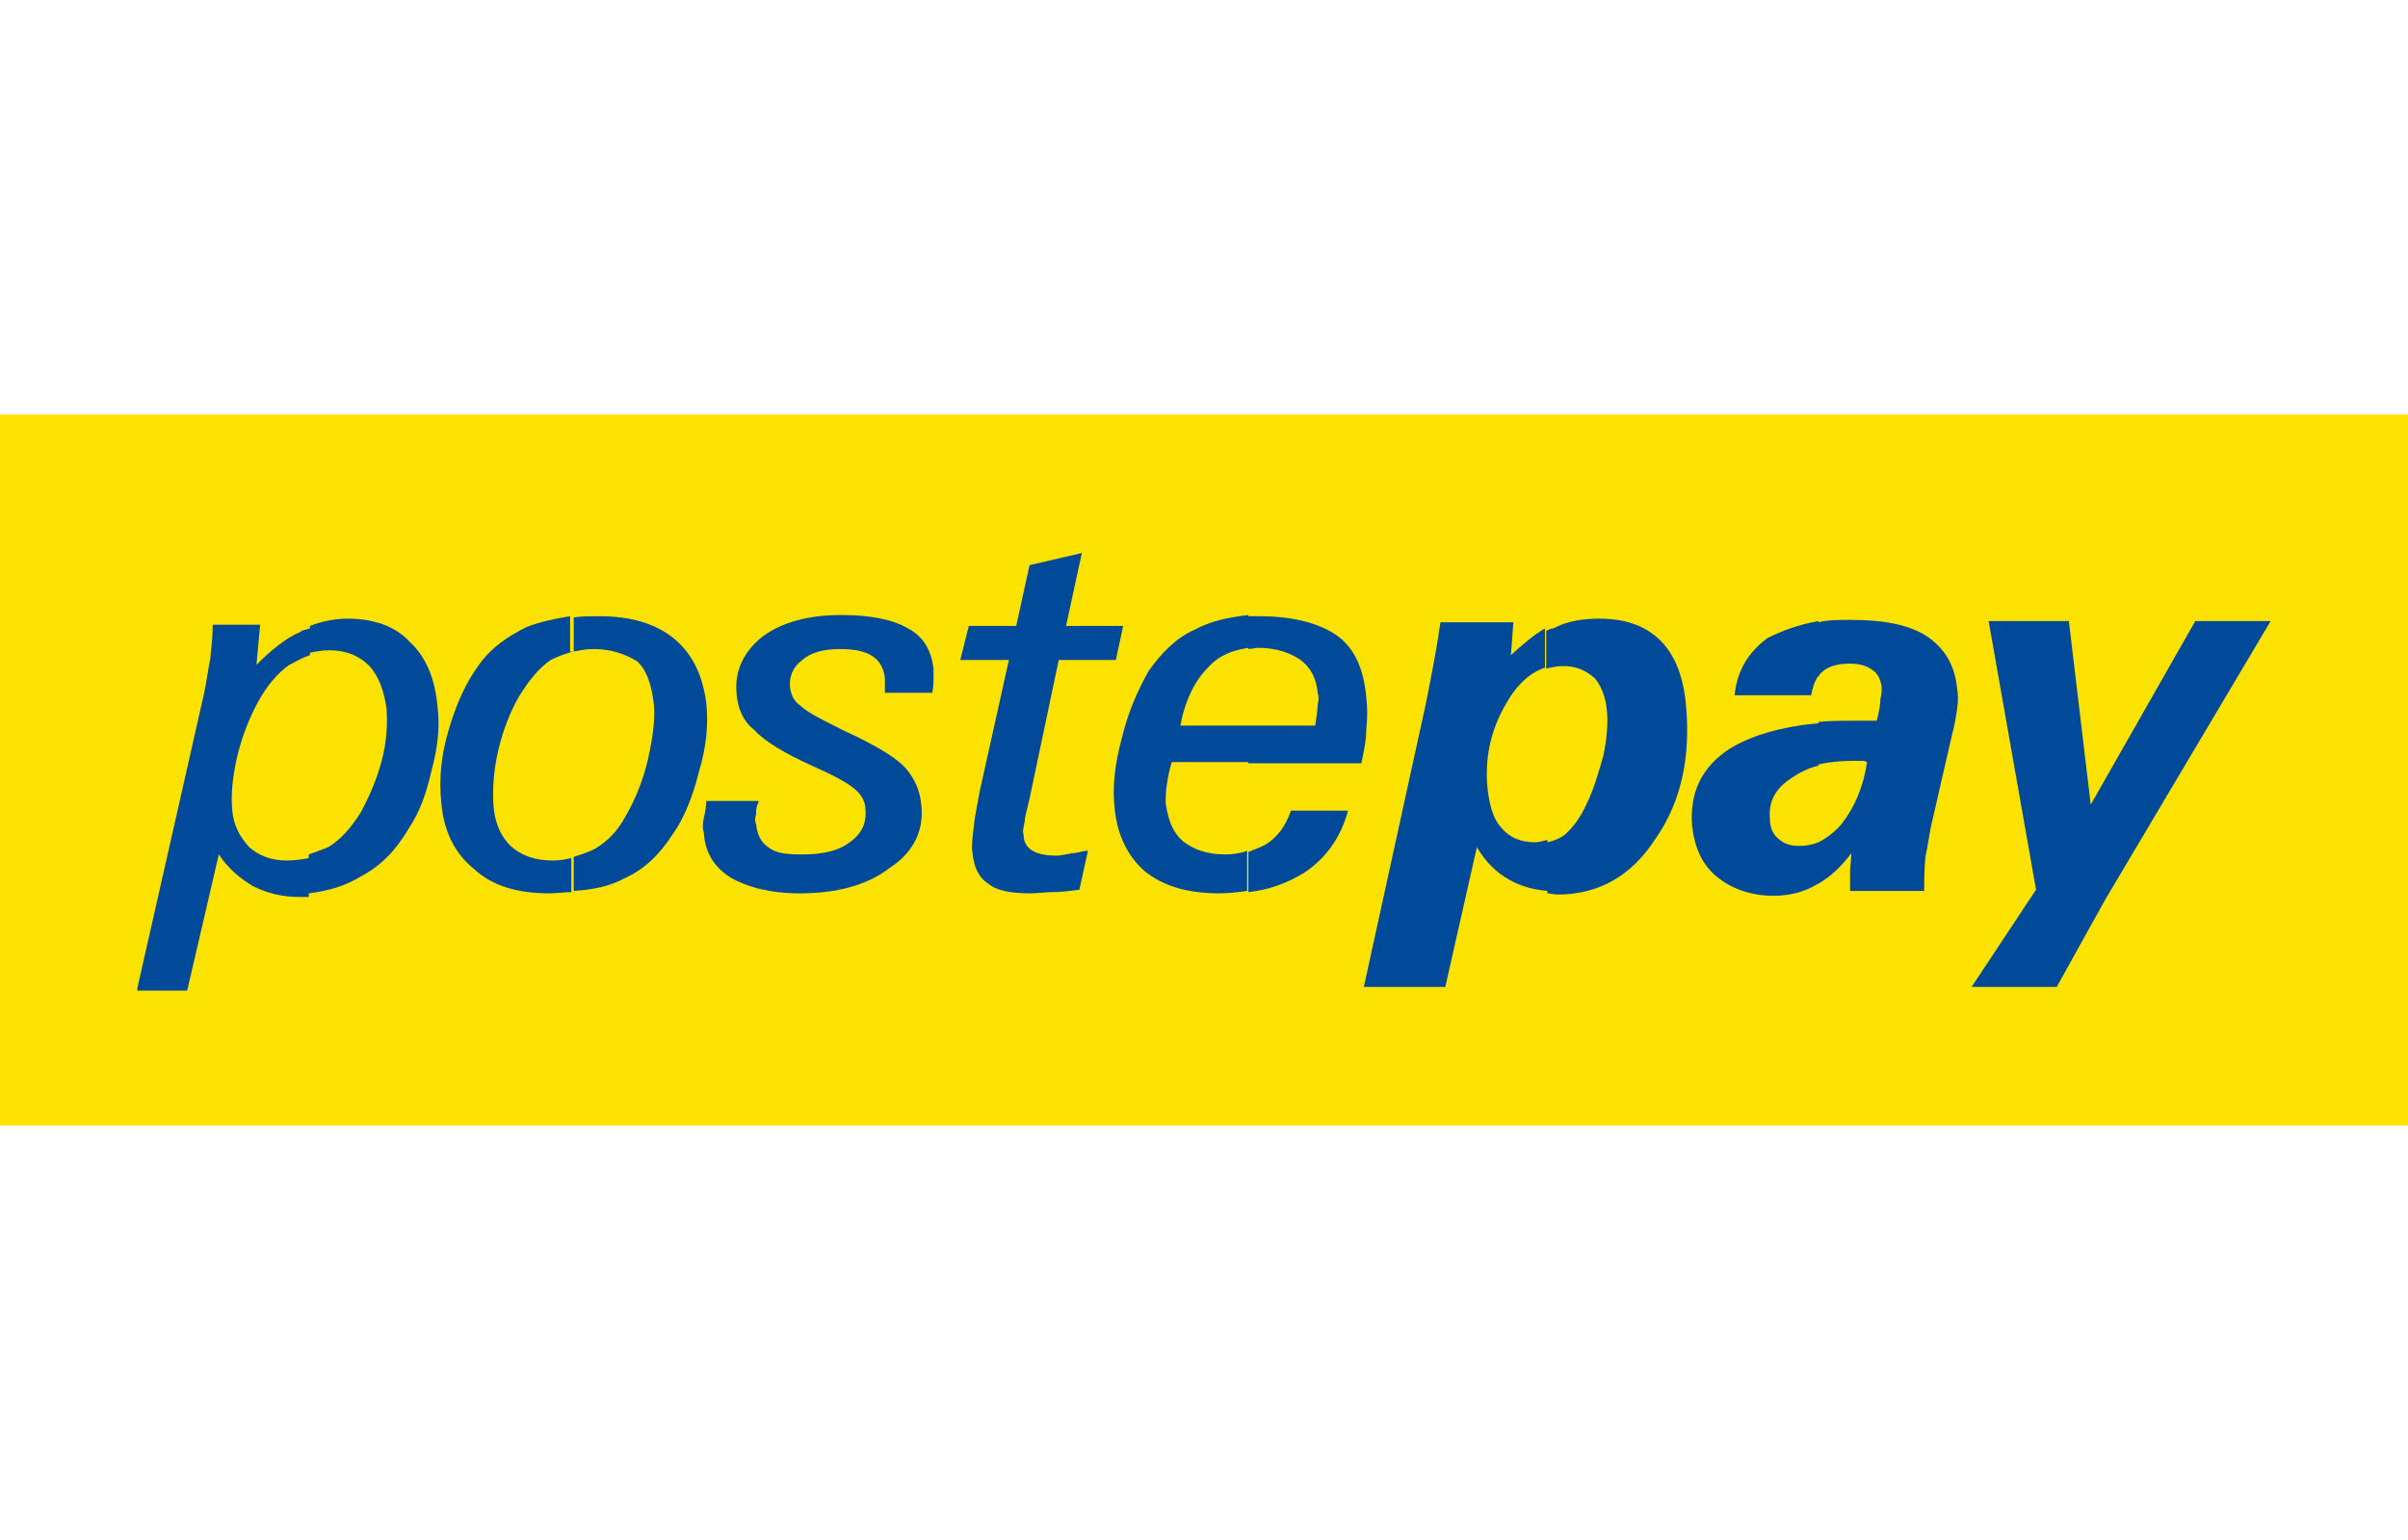 <?xml version="1.0" encoding="utf-8"?>
<!-- Generator: Adobe Illustrator 23.0.6, SVG Export Plug-In . SVG Version: 6.00 Build 0)  -->
<svg version="1.1" id="Livello_1" xmlns="http://www.w3.org/2000/svg" xmlns:xlink="http://www.w3.org/1999/xlink" x="0px" y="0px"
	 viewBox="0 0 198.1 126.7" style="enable-background:new 0 0 198.1 126.7;" xml:space="preserve">
<style type="text/css">
	.st0{fill-rule:evenodd;clip-rule:evenodd;fill:#FBE200;}
	.st1{fill:#004A99;}
</style>
<g>
	<rect x="0" y="34.1" class="st0" width="198.1" height="58.5"/>
	<g>
		<path class="st1" d="M25.5,51.5c1-0.4,2.1-0.6,3.1-0.6c2.1,0,3.9,0.6,5.1,1.9c1.4,1.3,2.1,3.1,2.3,5.4c0.2,1.6,0,3.4-0.5,5.2
			c-0.4,1.8-1,3.5-1.9,4.8c-1,1.7-2.2,3-3.9,3.9c-1.3,0.8-2.7,1.2-4.3,1.4v-3.2c0.6-0.2,1.1-0.4,1.6-0.6c1-0.6,1.9-1.6,2.7-2.9
			c0.7-1.3,1.3-2.7,1.7-4.2c0.4-1.5,0.5-3,0.4-4.3c-0.2-1.4-0.6-2.6-1.4-3.5c-0.9-0.9-2-1.3-3.3-1.3c-0.6,0-1.1,0.1-1.6,0.2V51.5z
			 M11.3,81.3l5.5-24.3c0.2-1,0.3-1.8,0.5-2.8c0.1-1,0.2-1.8,0.2-2.8h3.9l-0.3,3.3c1.2-1.2,2.4-2.2,3.6-2.7c0.2-0.2,0.6-0.2,0.8-0.3
			v2.2c-0.6,0.2-1.1,0.5-1.7,0.8c-1,0.7-1.9,1.8-2.6,3.1c-0.7,1.3-1.3,2.8-1.7,4.5c-0.4,1.8-0.5,3.1-0.4,4.3
			c0.1,1.3,0.6,2.2,1.4,3.1c0.8,0.7,1.8,1.1,3.1,1.1c0.6,0,1.3-0.1,1.8-0.2v3.2c-0.2,0-0.5,0-0.7,0c-1.5,0-2.7-0.3-3.9-0.9
			c-1-0.6-2-1.4-2.8-2.6l-2.6,11.2H11.3z"/>
		<path class="st1" d="M128.6,54.8c-0.5,0-0.9,0.1-1.4,0.2v-3.1c0.2-0.1,0.4-0.2,0.6-0.2c1.1-0.6,2.4-0.8,3.8-0.8
			c2.1,0,3.8,0.6,5,1.8c1.2,1.2,1.9,3,2.1,5.3c0.4,4.3-0.4,8-2.5,11c-2,3.1-4.7,4.6-8.1,4.6c-0.2,0-0.6-0.1-0.8-0.1v-4.2
			c0.5-0.1,1-0.3,1.4-0.6c0.7-0.6,1.3-1.4,1.8-2.5c0.6-1.2,1-2.6,1.4-4c0.3-1.4,0.4-2.7,0.3-3.7c-0.1-1.2-0.5-2.1-1-2.7
			C130.4,55.1,129.6,54.8,128.6,54.8z M127.2,54.9c-1.3,0.4-2.4,1.4-3.3,3c-1.3,2.2-1.8,4.6-1.5,7.2c0.2,1.4,0.5,2.4,1.2,3.1
			c0.6,0.7,1.5,1.1,2.7,1.1c0.3,0,0.6-0.1,1-0.2v4.2c-1.2-0.1-2.2-0.4-3.1-0.9c-1.1-0.6-2-1.5-2.7-2.7l-2.6,11.5h-6.7l5.1-23.3
			c0.6-3,1-5.2,1.2-6.7h6l-0.2,2.7c1-0.9,1.8-1.6,2.8-2.2V54.9z"/>
		<path class="st1" d="M153.6,62.7c-0.2-0.1-0.3-0.1-0.5-0.1c-0.2,0-0.4,0-0.7,0c-1,0-2,0.1-2.8,0.3v-3.5c0.9-0.1,1.9-0.1,3-0.1
			c0.5,0,0.9,0,1.1,0s0.5,0,0.7,0c0.2-0.8,0.3-1.4,0.3-1.8c0.1-0.4,0.1-0.7,0.1-1c-0.1-0.6-0.3-1.1-0.8-1.4c-0.4-0.3-1-0.5-1.8-0.5
			c-1,0-1.7,0.2-2.2,0.6c-0.2,0.2-0.3,0.2-0.4,0.5v-4.5c0.8-0.2,1.7-0.2,2.6-0.2c2.8,0,4.9,0.4,6.4,1.4c1.4,1,2.2,2.3,2.4,4.2
			c0.1,0.6,0.1,1.1,0,1.8c-0.1,0.6-0.2,1.3-0.4,2l-1.7,7.4c-0.2,0.9-0.3,1.8-0.5,2.7c-0.1,1-0.1,1.8-0.1,2.8h-6.1c0-0.5,0-1,0-1.5
			s0.1-1,0.1-1.6c-0.8,1.1-1.8,2-2.7,2.5v-3.4c0.6-0.3,1.3-0.8,1.9-1.5C152.6,66.4,153.3,64.7,153.6,62.7z M149.6,63
			c-0.9,0.2-1.6,0.6-2.2,1c-1.4,0.9-1.9,2-1.8,3.3c0,0.7,0.2,1.3,0.7,1.7c0.4,0.4,1,0.6,1.7,0.6c0.6,0,1.1-0.1,1.6-0.3v3.4l-0.2,0.1
			c-1,0.6-2.2,0.9-3.5,0.9c-1.9,0-3.5-0.6-4.7-1.6c-1.2-1-1.8-2.4-2-4.2c-0.2-2.7,0.8-4.8,3.1-6.3c1.8-1.1,4.2-1.8,7.3-2.1V63
			L149.6,63z M149.6,51.1v4.5c-0.3,0.4-0.5,1-0.6,1.6h-6.3c0.2-2,1.1-3.5,2.7-4.7C146.6,51.9,147.9,51.4,149.6,51.1z"/>
		<polygon class="st1" points="162.2,81.2 167.5,73.2 163.6,51.1 170.2,51.1 172,66.2 180.6,51.1 186.8,51.1 173.2,74 169.2,81.2 		
			"/>
		<path class="st1" d="M48.8,53.4c-0.6,0-1,0.1-1.6,0.2v-2.8c0.6-0.1,1.4-0.1,2.1-0.1c2.6,0,4.6,0.6,6.1,1.8
			c1.6,1.3,2.4,3.1,2.7,5.3c0.2,1.8,0,3.7-0.6,5.7c-0.5,2-1.2,3.8-2.2,5.2c-1.1,1.7-2.4,2.9-4,3.6c-1.1,0.6-2.5,0.9-4.1,1v-2.8
			c0.6-0.2,1.3-0.4,1.8-0.7c1-0.6,1.8-1.4,2.5-2.7c0.8-1.4,1.4-2.9,1.8-4.6c0.4-1.8,0.6-3.2,0.5-4.5c-0.2-1.7-0.6-2.9-1.4-3.6
			C51.4,53.8,50.3,53.4,48.8,53.4z M47.1,53.6c-0.6,0.2-1.2,0.4-1.8,0.7c-1,0.7-1.8,1.7-2.6,3c-0.7,1.2-1.3,2.7-1.7,4.4
			s-0.5,3.3-0.4,4.6c0.1,1.4,0.6,2.5,1.4,3.3c0.9,0.8,2,1.2,3.5,1.2c0.6,0,1-0.1,1.5-0.2v2.8c-0.6,0-1.2,0.1-1.8,0.1
			c-2.6,0-4.7-0.6-6.2-2c-1.6-1.3-2.5-3.1-2.7-5.5c-0.2-1.9,0-3.9,0.6-5.9c0.6-2.1,1.4-3.9,2.5-5.4c1-1.4,2.3-2.3,3.9-3.1
			c1-0.4,2.3-0.7,3.6-0.9V53.6z"/>
		<path class="st1" d="M62.4,66c-0.2,0.4-0.2,0.7-0.2,1c-0.1,0.3-0.1,0.6,0,0.8c0.1,0.9,0.4,1.5,1,1.9c0.6,0.5,1.5,0.6,2.8,0.6
			c1.7,0,3-0.3,3.9-1c1-0.7,1.4-1.6,1.3-2.7c0-0.6-0.3-1.2-0.9-1.7c-0.6-0.5-1.7-1.1-3.5-1.9c-2.2-1-3.9-2-4.7-2.9
			c-1-0.8-1.4-1.8-1.5-3c-0.2-1.9,0.6-3.5,2.1-4.7c1.6-1.2,3.8-1.8,6.5-1.8c2.5,0,4.3,0.4,5.5,1.1c1.3,0.7,1.9,1.8,2.1,3.3
			c0,0.2,0,0.5,0,0.8c0,0.2,0,0.6-0.1,1.2h-3.9c0-0.2,0-0.5,0-0.6s0-0.4,0-0.6c-0.1-0.8-0.4-1.4-1-1.8c-0.6-0.4-1.4-0.6-2.7-0.6
			c-1.4,0-2.4,0.3-3.1,0.9c-0.8,0.6-1.1,1.4-1,2.3c0.1,0.6,0.3,1.1,0.9,1.5c0.5,0.5,1.7,1.1,3.5,2c2.6,1.2,4.3,2.2,5.1,3.1
			c0.7,0.8,1.2,1.8,1.3,3.1c0.2,2-0.6,3.8-2.6,5.1c-1.8,1.4-4.3,2.1-7.4,2.1c-2.4,0-4.3-0.5-5.7-1.3c-1.4-0.9-2.1-2.1-2.2-3.7
			c-0.1-0.3-0.1-0.7,0-1.2c0.1-0.4,0.2-0.9,0.2-1.4H62.4z"/>
		<path class="st1" d="M88.8,73.2c-0.8,0.1-1.5,0.2-2.2,0.2c-0.6,0-1.3,0.1-1.8,0.1c-1.6,0-2.8-0.2-3.5-0.8
			c-0.8-0.5-1.2-1.4-1.3-2.6c-0.1-0.4,0-1.1,0.1-2c0.1-1,0.3-1.9,0.5-3L83,54.3h-4l0.7-2.8h3.9l1.1-5l4.3-1l-1.3,6h4.7l-0.6,2.8
			h-4.7l-2.4,11.4c-0.2,0.9-0.4,1.5-0.4,1.9c-0.1,0.5-0.2,0.8-0.1,1c0,0.6,0.2,1,0.6,1.3c0.4,0.3,1.1,0.5,2.1,0.5
			c0.3,0,0.8-0.1,1.3-0.2c0.4,0,0.9-0.2,1.3-0.2L88.8,73.2z"/>
		<path class="st1" d="M102.7,59.7h5.5c0.1-0.7,0.2-1.3,0.2-1.7c0.1-0.4,0.1-0.7,0-1c-0.1-1.2-0.6-2.1-1.4-2.7c-0.9-0.6-2-1-3.5-1
			c-0.2,0-0.6,0.1-0.8,0.1v-2.7c0.3,0,0.6,0,0.9,0c2.8,0,5,0.6,6.4,1.6c1.4,1,2.2,2.7,2.4,5.1c0.1,0.8,0.1,1.7,0,2.6
			c0,0.9-0.2,1.8-0.4,2.8h-9.3V59.7L102.7,59.7z M102.7,73.4v-3.3c0.5-0.2,1-0.4,1.4-0.6c1-0.6,1.7-1.6,2.1-2.8h4.7
			c-0.6,2.2-1.8,3.9-3.6,5.1C106,72.6,104.5,73.2,102.7,73.4z M97.1,59.7h5.6v3h-6.3c-0.2,0.6-0.3,1.2-0.4,1.8
			c-0.1,0.6-0.1,1.1-0.1,1.6c0.2,1.4,0.6,2.4,1.4,3.1c0.9,0.7,2,1.1,3.5,1.1c0.6,0,1.3-0.1,1.8-0.3v3.3c-0.7,0.1-1.5,0.2-2.3,0.2
			c-2.6,0-4.6-0.6-6.1-1.8c-1.4-1.2-2.3-3-2.5-5.2c-0.2-1.7,0-3.6,0.6-5.8c0.5-2.1,1.3-3.9,2.2-5.5c1-1.4,2.2-2.7,3.8-3.4
			c1.3-0.7,2.7-1,4.4-1.2v2.7c-1.3,0.2-2.4,0.6-3.3,1.6C98.3,56,97.5,57.6,97.1,59.7z"/>
	</g>
</g>
</svg>
